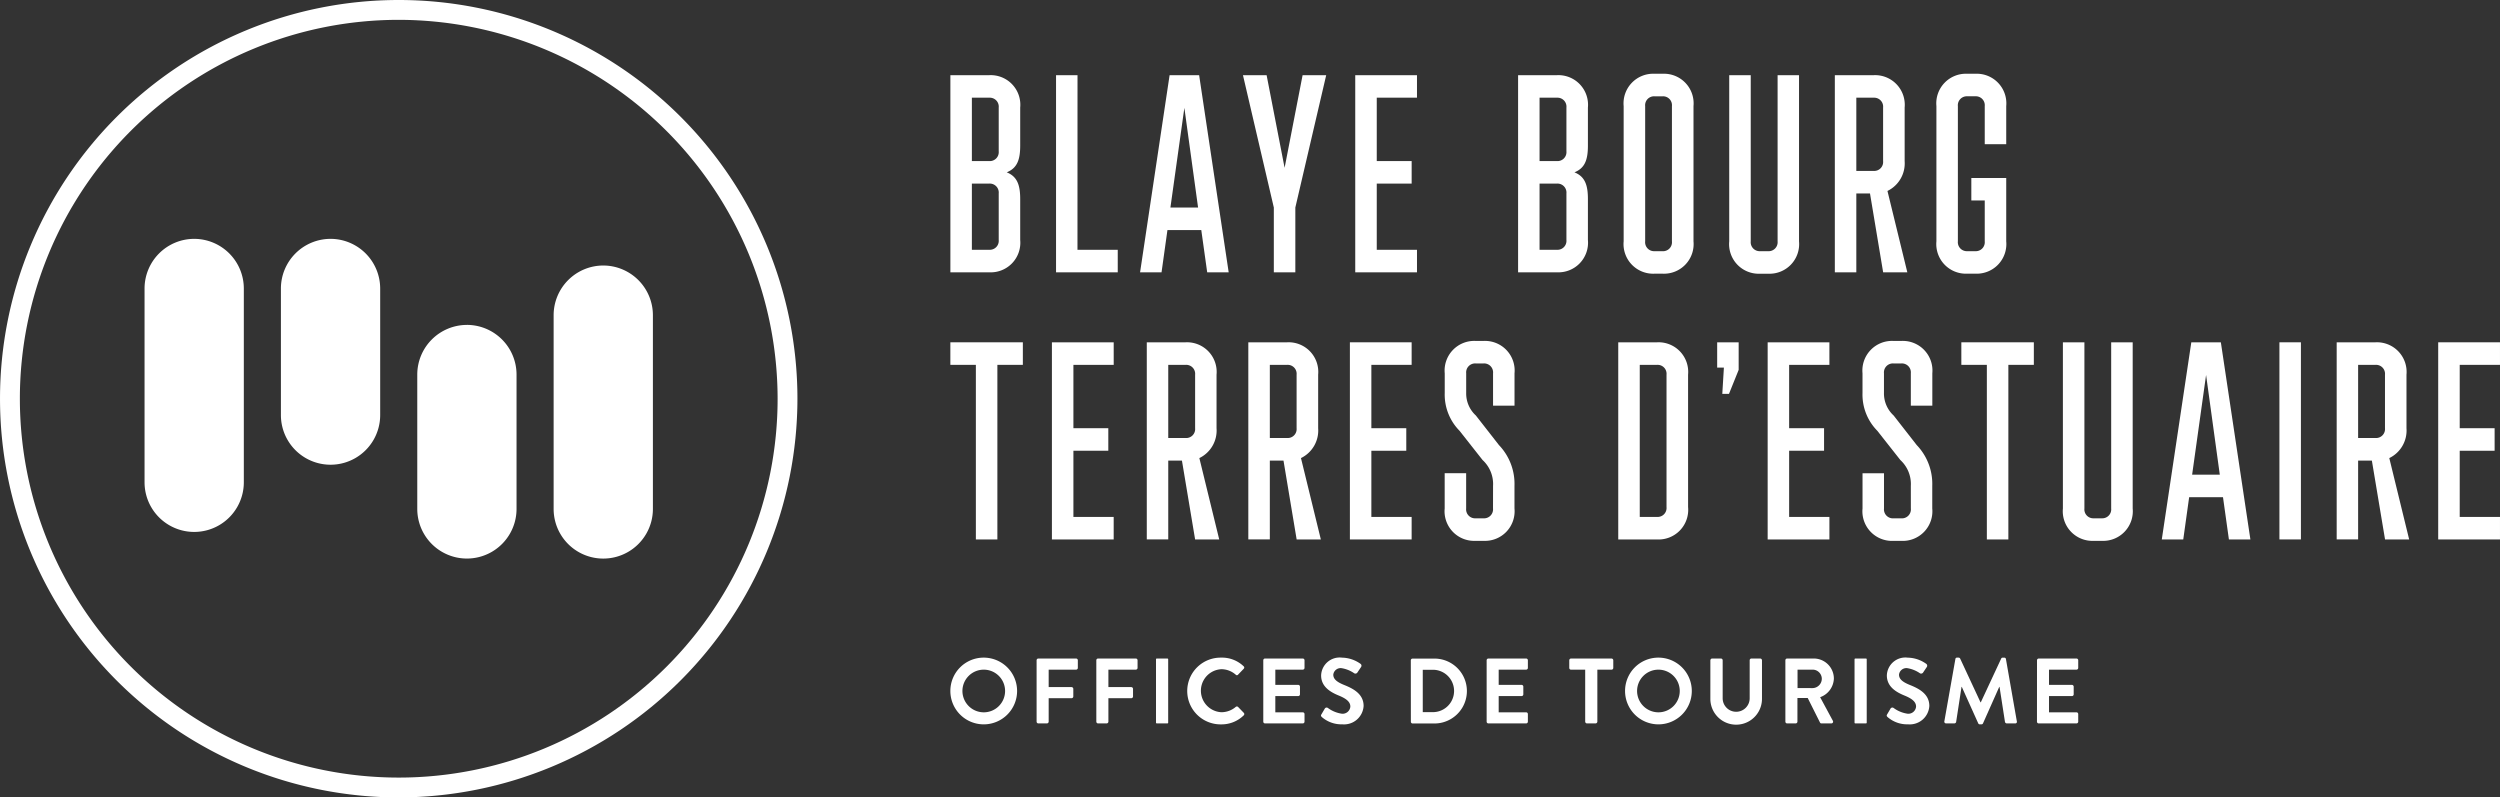 <svg xmlns="http://www.w3.org/2000/svg" width="241.403" height="77" viewBox="0 0 241.403 77"><rect x="0" y="0" width="241.403" height="77" fill="#333333" stroke="none"/><g fill="#fff" data-name="Groupe 23390"><g data-name="Groupe 23390"><path d="M38.501 1.916A36.584 36.584 0 1 0 75.087 38.5 36.627 36.627 0 0 0 38.501 1.916m0 75.084a38.5 38.5 0 1 1 38.5-38.5 38.54 38.54 0 0 1-38.5 38.5" data-name="Tracé 81102"/><path d="M45.085 31.372a4.8 4.8 0 0 1 4.793 4.795v12.974a4.793 4.793 0 0 1-9.586 0V36.167a4.8 4.8 0 0 1 4.793-4.793" data-name="Tracé 81103"/><path d="M31.918 23.064a4.8 4.8 0 0 1 4.793 4.793v12.224a4.793 4.793 0 1 1-9.586 0V27.857a4.8 4.8 0 0 1 4.793-4.793" data-name="Tracé 81104"/><path d="M18.751 23.064a4.8 4.8 0 0 1 4.793 4.793v18.714a4.793 4.793 0 0 1-9.586 0V27.857a4.8 4.8 0 0 1 4.793-4.793" data-name="Tracé 81105"/><path d="M58.252 25.639a4.8 4.8 0 0 1 4.793 4.793v18.712a4.793 4.793 0 1 1-9.586 0V30.432a4.8 4.8 0 0 1 4.793-4.793" data-name="Tracé 81106"/></g><g data-name="Groupe 23391"><path d="M95.53 24.12a.865.865 0 0 0 .907-.952v-4.486a.867.867 0 0 0-.907-.955h-1.685v6.393Zm0-8.565a.865.865 0 0 0 .907-.952v-4.217a.865.865 0 0 0-.907-.952h-1.685v6.121Zm-3.76 10.742V7.259h3.76a2.86 2.86 0 0 1 2.982 3.127v3.671c0 1.361-.286 2.175-1.3 2.583 1.014.408 1.3 1.225 1.3 2.585v3.941a2.86 2.86 0 0 1-2.982 3.129Z" data-name="Tracé 81062"/><path d="M104.042 24.12h3.889v2.177h-5.958V7.259h2.073Z" data-name="Tracé 81063"/><path d="M113.017 20.04h2.671l-1.324-9.627Zm2.773-12.781 2.853 19.038h-2.075l-.571-4.08h-3.268l-.569 4.08h-2.073l2.851-19.038Z" data-name="Tracé 81064"/><path d="m123.002 20.04-2.98-12.779h2.284l1.737 8.944 1.737-8.944h2.279l-2.98 12.779v6.254h-2.077Z" data-name="Tracé 81065"/><path d="M136.826 9.433h-3.885v6.121h3.37v2.175h-3.37v6.391h3.885v2.177h-5.962V7.261h5.962Z" data-name="Tracé 81066"/><path d="M150.347 24.12a.867.867 0 0 0 .909-.952v-4.486a.87.87 0 0 0-.909-.955h-1.685v6.393Zm0-8.565a.867.867 0 0 0 .909-.952v-4.217a.867.867 0 0 0-.909-.952h-1.685v6.121Zm-3.758 10.742V7.259h3.758a2.862 2.862 0 0 1 2.984 3.127v3.671c0 1.361-.283 2.175-1.3 2.583 1.014.408 1.3 1.225 1.3 2.585v3.941a2.863 2.863 0 0 1-2.984 3.129Z" data-name="Tracé 81067"/><path d="M160.544 24.258a.866.866 0 0 0 .9-.955V10.248a.86.86 0 0 0-.9-.948h-.778a.862.862 0 0 0-.907.948V23.3a.866.866 0 0 0 .907.955Zm0-17.135a2.86 2.86 0 0 1 2.982 3.125V23.3a2.862 2.862 0 0 1-2.982 3.127h-.778a2.862 2.862 0 0 1-2.984-3.127V10.248a2.862 2.862 0 0 1 2.984-3.125Z" data-name="Tracé 81068"/><path d="M169.053 7.259v16.044a.867.867 0 0 0 .909.952h.776a.867.867 0 0 0 .909-.952V7.259h2.069v16.044a2.862 2.862 0 0 1-2.982 3.127h-.776a2.86 2.86 0 0 1-2.982-3.127V7.259Z" data-name="Tracé 81069"/><path d="M179.249 16.505h1.685a.862.862 0 0 0 .9-.95v-5.169a.864.864 0 0 0-.9-.952h-1.685Zm0 9.792h-2.075V7.259h3.76a2.862 2.862 0 0 1 2.981 3.127v5.168a2.96 2.96 0 0 1-1.66 2.885l1.919 7.858h-2.335l-1.27-7.615h-1.32Z" data-name="Tracé 81070"/><path d="M190.354 17.185h3.37V23.3a2.86 2.86 0 0 1-2.984 3.125h-.776a2.86 2.86 0 0 1-2.982-3.125V10.248a2.86 2.86 0 0 1 2.982-3.125h.776a2.86 2.86 0 0 1 2.984 3.125v3.674h-2.075v-3.674a.864.864 0 0 0-.909-.95h-.776a.865.865 0 0 0-.909.95V23.3a.87.87 0 0 0 .909.955h.776a.868.868 0 0 0 .909-.955v-3.943h-1.295Z" data-name="Tracé 81071"/></g><g data-name="Groupe 23392"><path d="M91.768 33.053h7v2.177h-2.46v16.861h-2.077V35.23h-2.463Z" data-name="Tracé 81072"/><path d="M107.541 35.23h-3.891v6.118h3.37v2.177h-3.37v6.39h3.889v2.175h-5.965V33.053h5.966Z" data-name="Tracé 81073"/><path d="M112.808 42.296h1.685a.867.867 0 0 0 .909-.952v-5.162a.866.866 0 0 0-.909-.952h-1.685Zm0 9.79h-2.073V33.053h3.758a2.863 2.863 0 0 1 2.978 3.129v5.166a2.96 2.96 0 0 1-1.66 2.885l1.919 7.858h-2.328l-1.272-7.613h-1.322Z" data-name="Tracé 81074"/><path d="M122.616 42.296h1.685a.864.864 0 0 0 .9-.952v-5.162a.863.863 0 0 0-.9-.952h-1.685Zm0 9.79h-2.077V33.053h3.762a2.863 2.863 0 0 1 2.982 3.129v5.166a2.96 2.96 0 0 1-1.66 2.885l1.919 7.858h-2.336l-1.27-7.613h-1.32Z" data-name="Tracé 81075"/><path d="M136.309 35.23h-3.889v6.118h3.372v2.177h-3.372v6.39h3.889v2.175h-5.962V33.053h5.962Z" data-name="Tracé 81076"/><path d="M144.171 46.921a3.15 3.15 0 0 0-1.011-2.5l-2.229-2.828a4.97 4.97 0 0 1-1.426-3.644v-1.9a2.862 2.862 0 0 1 2.981-3.128h.776a2.86 2.86 0 0 1 2.982 3.127v3.123h-2.073v-3.125a.867.867 0 0 0-.909-.952h-.776a.867.867 0 0 0-.909.952v1.9a2.88 2.88 0 0 0 .934 2.175l2.229 2.855a5.42 5.42 0 0 1 1.5 3.946v2.173a2.86 2.86 0 0 1-2.982 3.129h-.776a2.86 2.86 0 0 1-2.982-3.129v-3.4h2.073v3.4a.868.868 0 0 0 .909.955h.776a.868.868 0 0 0 .909-.955Z" data-name="Tracé 81077"/><path d="M158.337 49.916h1.684a.864.864 0 0 0 .9-.952V36.182a.863.863 0 0 0-.9-.952h-1.684Zm4.667-.952a2.862 2.862 0 0 1-2.983 3.127h-3.761V33.053h3.761a2.863 2.863 0 0 1 2.982 3.129Z" data-name="Tracé 81078"/><path d="M165.812 33.053v2.443h.649l-.154 2.535h.646l.934-2.318v-2.66Z" data-name="Tracé 81079"/><path d="M176.65 35.23h-3.889v6.118h3.372v2.177h-3.372v6.39h3.889v2.175h-5.963V33.053h5.962Z" data-name="Tracé 81080"/><path d="M184.512 46.921a3.15 3.15 0 0 0-1.011-2.5l-2.229-2.828a4.97 4.97 0 0 1-1.426-3.644v-1.9a2.862 2.862 0 0 1 2.981-3.128h.779a2.862 2.862 0 0 1 2.982 3.127v3.123h-2.076v-3.125a.867.867 0 0 0-.909-.952h-.776a.867.867 0 0 0-.909.952v1.9a2.88 2.88 0 0 0 .934 2.175l2.229 2.855a5.42 5.42 0 0 1 1.5 3.946v2.173a2.86 2.86 0 0 1-2.975 3.132h-.776a2.86 2.86 0 0 1-2.982-3.129v-3.4h2.073v3.4a.868.868 0 0 0 .909.955h.776a.868.868 0 0 0 .909-.955Z" data-name="Tracé 81081"/><path d="M189.39 33.053h7v2.177h-2.46v16.861h-2.077V35.23h-2.463Z" data-name="Tracé 81082"/><path d="M201.273 33.053v16.043a.863.863 0 0 0 .907.952h.778a.863.863 0 0 0 .9-.952V33.053h2.077v16.043a2.863 2.863 0 0 1-2.982 3.129h-.778a2.863 2.863 0 0 1-2.979-3.129V33.053Z" data-name="Tracé 81083"/><path d="M211.675 45.834h2.671l-1.324-9.627Zm2.773-12.781 2.853 19.038h-2.075l-.571-4.08h-3.268l-.569 4.08h-2.073l2.851-19.038Z" data-name="Tracé 81084"/><path d="M220.104 33.053h2.075v19.035h-2.075z" data-name="Rectangle 4185"/><path d="M227.703 42.296h1.685a.867.867 0 0 0 .909-.952v-5.162a.866.866 0 0 0-.909-.952h-1.685Zm0 9.79h-2.07V33.053h3.758a2.863 2.863 0 0 1 2.982 3.129v5.166a2.96 2.96 0 0 1-1.66 2.885l1.919 7.858h-2.329l-1.272-7.613h-1.328Z" data-name="Tracé 81085"/><path d="M241.402 35.23h-3.889v6.118h3.37v2.177h-3.37v6.39h3.889v2.175h-5.966V33.053h5.966Z" data-name="Tracé 81086"/></g><g data-name="Groupe 23393"><path d="M94.981 68.783a2.06 2.06 0 1 0-2.048-2.052 2.065 2.065 0 0 0 2.048 2.052m0-5.282a3.222 3.222 0 1 1-3.213 3.229 3.215 3.215 0 0 1 3.213-3.229" data-name="Tracé 81087"/><path d="M100.095 63.759a.17.17 0 0 1 .172-.172h3.642a.17.17 0 0 1 .168.172v.735a.17.17 0 0 1-.168.168h-2.648v1.685h2.209a.176.176 0 0 1 .17.168v.735a.176.176 0 0 1-.17.172h-2.209v2.263a.176.176 0 0 1-.172.17h-.821a.17.17 0 0 1-.172-.17Z" data-name="Tracé 81088"/><path d="M105.862 63.759a.17.17 0 0 1 .172-.172h3.642a.17.17 0 0 1 .168.172v.735a.17.17 0 0 1-.168.168h-2.648v1.685h2.209a.176.176 0 0 1 .17.168v.735a.176.176 0 0 1-.17.172h-2.209v2.263a.176.176 0 0 1-.172.17h-.821a.17.17 0 0 1-.172-.17Z" data-name="Tracé 81089"/><path d="M111.701 63.587h1.024a.076.076 0 0 1 .076.076v6.117a.075.075 0 0 1-.075.075h-1.025a.076.076 0 0 1-.076-.076v-6.116a.076.076 0 0 1 .076-.076" data-name="Rectangle 4186"/><path d="M117.92 63.501a3.02 3.02 0 0 1 2.163.832.16.16 0 0 1 .009.247l-.544.567a.143.143 0 0 1-.225 0 2.12 2.12 0 0 0-1.379-.528 2.079 2.079 0 0 0 .009 4.154 2.14 2.14 0 0 0 1.37-.512.17.17 0 0 1 .225 0l.556.574a.17.17 0 0 1-.011.243 3.06 3.06 0 0 1-2.173.869 3.223 3.223 0 1 1 0-6.445" data-name="Tracé 81090"/><path d="M121.984 63.759a.17.17 0 0 1 .172-.172h3.642a.17.17 0 0 1 .168.172v.735a.17.17 0 0 1-.168.168h-2.651v1.469h2.211a.174.174 0 0 1 .168.168v.746a.17.17 0 0 1-.168.17h-2.211v1.567h2.651a.17.17 0 0 1 .168.168v.735a.17.17 0 0 1-.168.17h-3.642a.17.17 0 0 1-.172-.17Z" data-name="Tracé 81091"/><path d="m127.599 68.978.324-.553a.206.206 0 0 1 .3-.063 3 3 0 0 0 1.352.556.75.75 0 0 0 .816-.689c0-.458-.388-.771-1.138-1.075-.839-.342-1.683-.878-1.683-1.932a1.79 1.79 0 0 1 2.014-1.719 3.17 3.17 0 0 1 1.792.6.224.224 0 0 1 .054.3l-.342.51a.234.234 0 0 1-.311.107 3 3 0 0 0-1.244-.503.716.716 0 0 0-.789.628c0 .422.331.708 1.057 1 .869.349 1.871.866 1.871 2.021a1.893 1.893 0 0 1-2.059 1.776 2.88 2.88 0 0 1-1.971-.7c-.077-.082-.125-.125-.043-.268" data-name="Tracé 81092"/><path d="M138.407 68.765a2.046 2.046 0 0 0 0-4.091h-1.023v4.091Zm-2.177-5a.17.17 0 0 1 .161-.172h2.12a3.134 3.134 0 1 1 0 6.268h-2.115a.17.17 0 0 1-.161-.17Z" data-name="Tracé 81093"/><path d="M143.552 63.759a.17.17 0 0 1 .17-.172h3.644a.17.17 0 0 1 .168.172v.735a.17.17 0 0 1-.168.168h-2.651v1.469h2.211a.174.174 0 0 1 .168.168v.746a.17.17 0 0 1-.168.17h-2.211v1.567h2.651a.167.167 0 0 1 .168.168v.735a.17.17 0 0 1-.168.17h-3.644a.17.17 0 0 1-.17-.17Z" data-name="Tracé 81094"/><path d="M153.068 64.665h-1.37a.17.17 0 0 1-.168-.168v-.735a.17.17 0 0 1 .168-.172h3.914a.17.17 0 0 1 .168.172v.735a.17.17 0 0 1-.168.168h-1.37v5.02a.18.18 0 0 1-.172.17h-.83a.18.18 0 0 1-.172-.17Z" data-name="Tracé 81095"/><path d="M160.131 68.783a2.06 2.06 0 1 0-2.052-2.052 2.065 2.065 0 0 0 2.052 2.052m0-5.282a3.222 3.222 0 1 1-3.213 3.229 3.215 3.215 0 0 1 3.213-3.229" data-name="Tracé 81096"/><path d="M165.155 63.759a.18.18 0 0 1 .168-.172h.85a.17.17 0 0 1 .17.172v3.662a1.304 1.304 0 1 0 2.608.009v-3.671a.17.17 0 0 1 .168-.172h.85a.176.176 0 0 1 .17.172v3.724a2.492 2.492 0 0 1-4.985 0Z" data-name="Tracé 81097"/><path d="M175.029 66.444a.91.91 0 0 0 .887-.914.89.89 0 0 0-.887-.869h-1.456v1.782Zm-2.631-2.685a.17.17 0 0 1 .172-.172h2.558a1.94 1.94 0 0 1 1.953 1.925 1.98 1.98 0 0 1-1.327 1.81l1.227 2.272a.17.17 0 0 1-.152.261h-.941a.15.15 0 0 1-.143-.079l-1.19-2.375h-.993v2.284a.175.175 0 0 1-.172.17h-.819a.17.17 0 0 1-.172-.17Z" data-name="Tracé 81098"/><path d="M179.152 63.587h1.025a.076.076 0 0 1 .076.076v6.116a.076.076 0 0 1-.076.076h-1.025a.075.075 0 0 1-.075-.075v-6.118a.075.075 0 0 1 .075-.075" data-name="Rectangle 4187"/><path d="m182.226 68.978.324-.553a.206.206 0 0 1 .3-.063 3 3 0 0 0 1.352.556.75.75 0 0 0 .816-.689c0-.458-.388-.771-1.138-1.075-.839-.342-1.683-.878-1.683-1.932a1.79 1.79 0 0 1 2.014-1.719 3.17 3.17 0 0 1 1.792.6.224.224 0 0 1 .054.3l-.342.51a.234.234 0 0 1-.311.107 3 3 0 0 0-1.244-.503.716.716 0 0 0-.789.628c0 .422.331.708 1.057 1 .869.349 1.871.866 1.871 2.021a1.893 1.893 0 0 1-2.059 1.776 2.88 2.88 0 0 1-1.971-.7c-.077-.082-.125-.125-.043-.268" data-name="Tracé 81099"/><path d="M188.814 63.635a.15.15 0 0 1 .161-.134h.145a.17.17 0 0 1 .152.086l1.969 4.23h.027l1.971-4.227a.15.15 0 0 1 .15-.086h.143a.153.153 0 0 1 .163.134l1.054 6.016a.153.153 0 0 1-.159.2h-.816a.19.19 0 0 1-.17-.134l-.526-3.393h-.029l-1.565 3.517a.16.16 0 0 1-.154.1h-.161a.16.16 0 0 1-.15-.1l-1.585-3.517h-.027l-.52 3.39a.175.175 0 0 1-.159.134h-.807a.164.164 0 0 1-.172-.2Z" data-name="Tracé 81100"/><path d="M196.696 63.759a.17.17 0 0 1 .17-.172h3.64a.17.17 0 0 1 .17.172v.735a.17.17 0 0 1-.17.168h-2.651v1.469h2.211a.18.18 0 0 1 .172.168v.746a.17.17 0 0 1-.172.17h-2.211v1.567h2.651a.17.17 0 0 1 .17.168v.735a.17.17 0 0 1-.17.17h-3.644a.17.17 0 0 1-.17-.17Z" data-name="Tracé 81101"/></g></g></svg>
